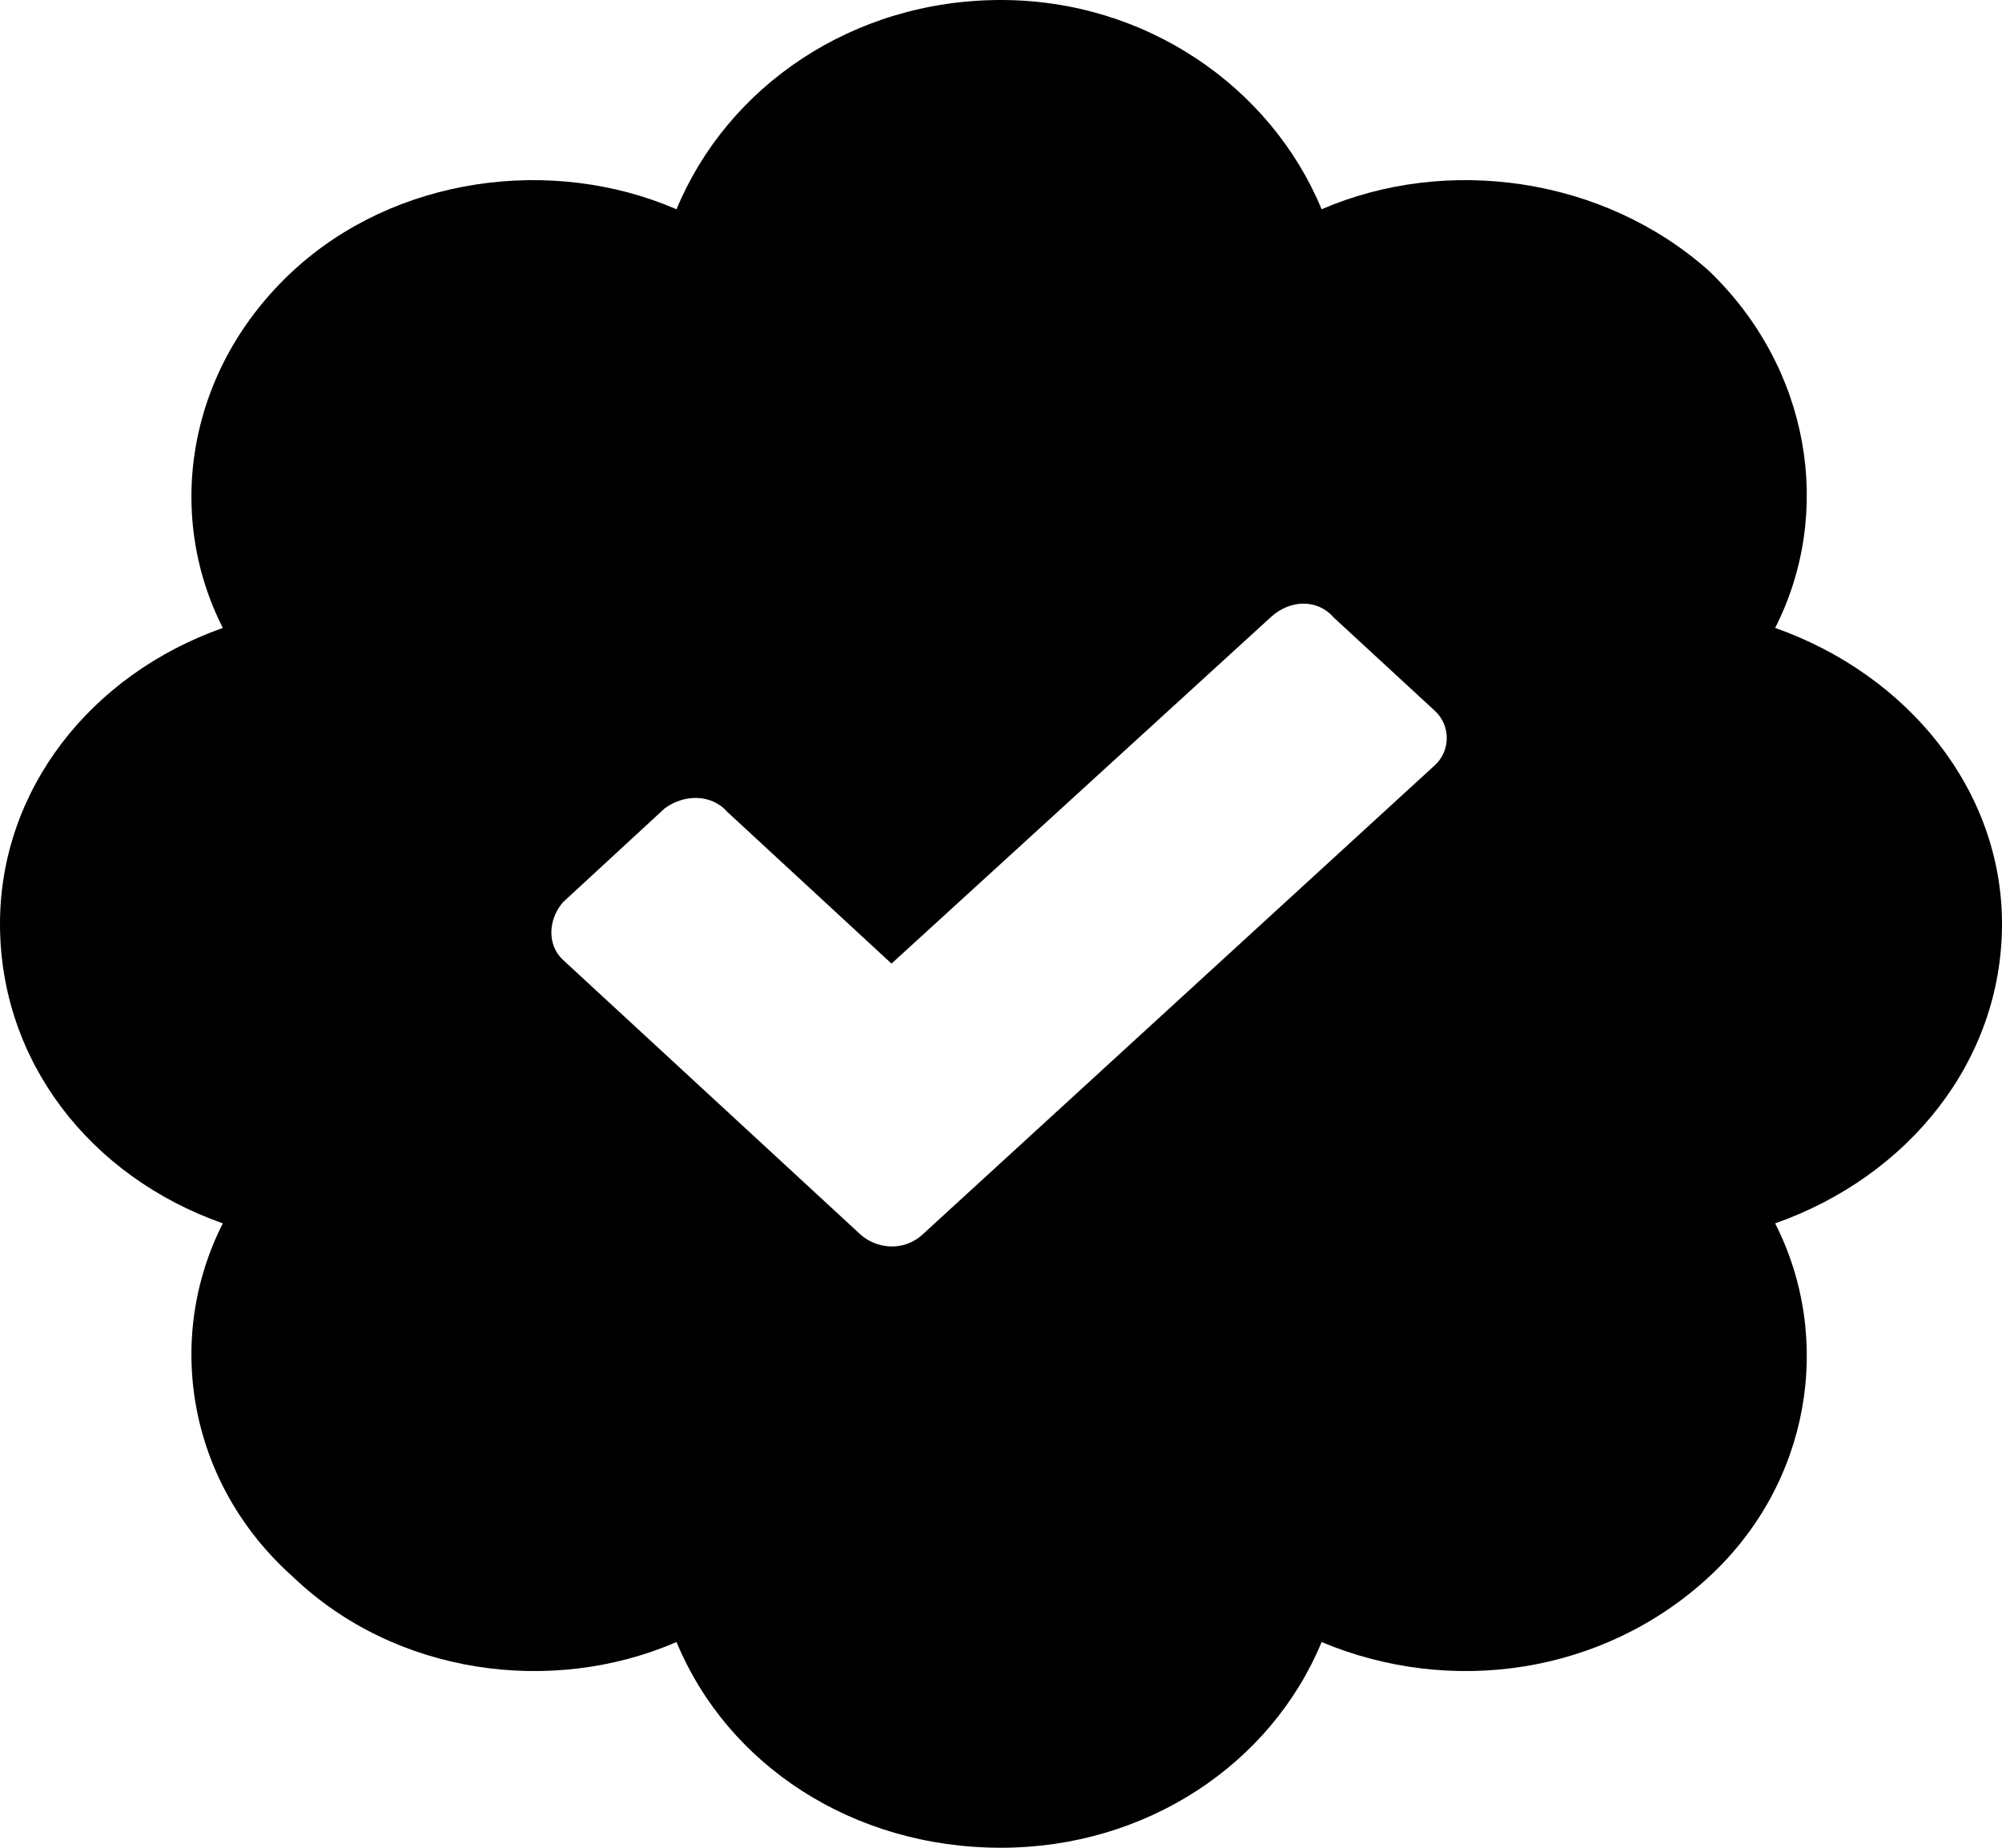 <svg xmlns="http://www.w3.org/2000/svg" fill="none" viewBox="10 10 13 12">   <path fill="#000" d="M23 16C23 16.891 22.391 17.641 21.527 17.945C21.908 18.695 21.756 19.633 21.096 20.242C20.41 20.875 19.42 21.016 18.582 20.664C18.252 21.461 17.439 22 16.5 22C15.535 22 14.723 21.461 14.393 20.664C13.58 21.016 12.565 20.875 11.904 20.242C11.219 19.633 11.066 18.695 11.447 17.945C10.584 17.641 10 16.891 10 16C10 15.133 10.584 14.383 11.447 14.078C11.066 13.328 11.219 12.391 11.904 11.758C12.565 11.148 13.58 11.008 14.393 11.359C14.723 10.562 15.535 10 16.5 10C17.439 10 18.252 10.562 18.582 11.359C19.395 11.008 20.41 11.148 21.096 11.758C21.756 12.391 21.908 13.328 21.527 14.078C22.391 14.383 23 15.133 23 16ZM19.318 14.969C19.42 14.875 19.42 14.711 19.318 14.617L18.658 14.008C18.557 13.891 18.379 13.891 18.252 14.008L15.789 16.258L14.723 15.273C14.621 15.156 14.443 15.156 14.316 15.25L13.656 15.859C13.555 15.977 13.555 16.141 13.656 16.234L15.586 18.016C15.688 18.109 15.865 18.133 15.992 18.016L19.318 14.969Z"/> </svg>